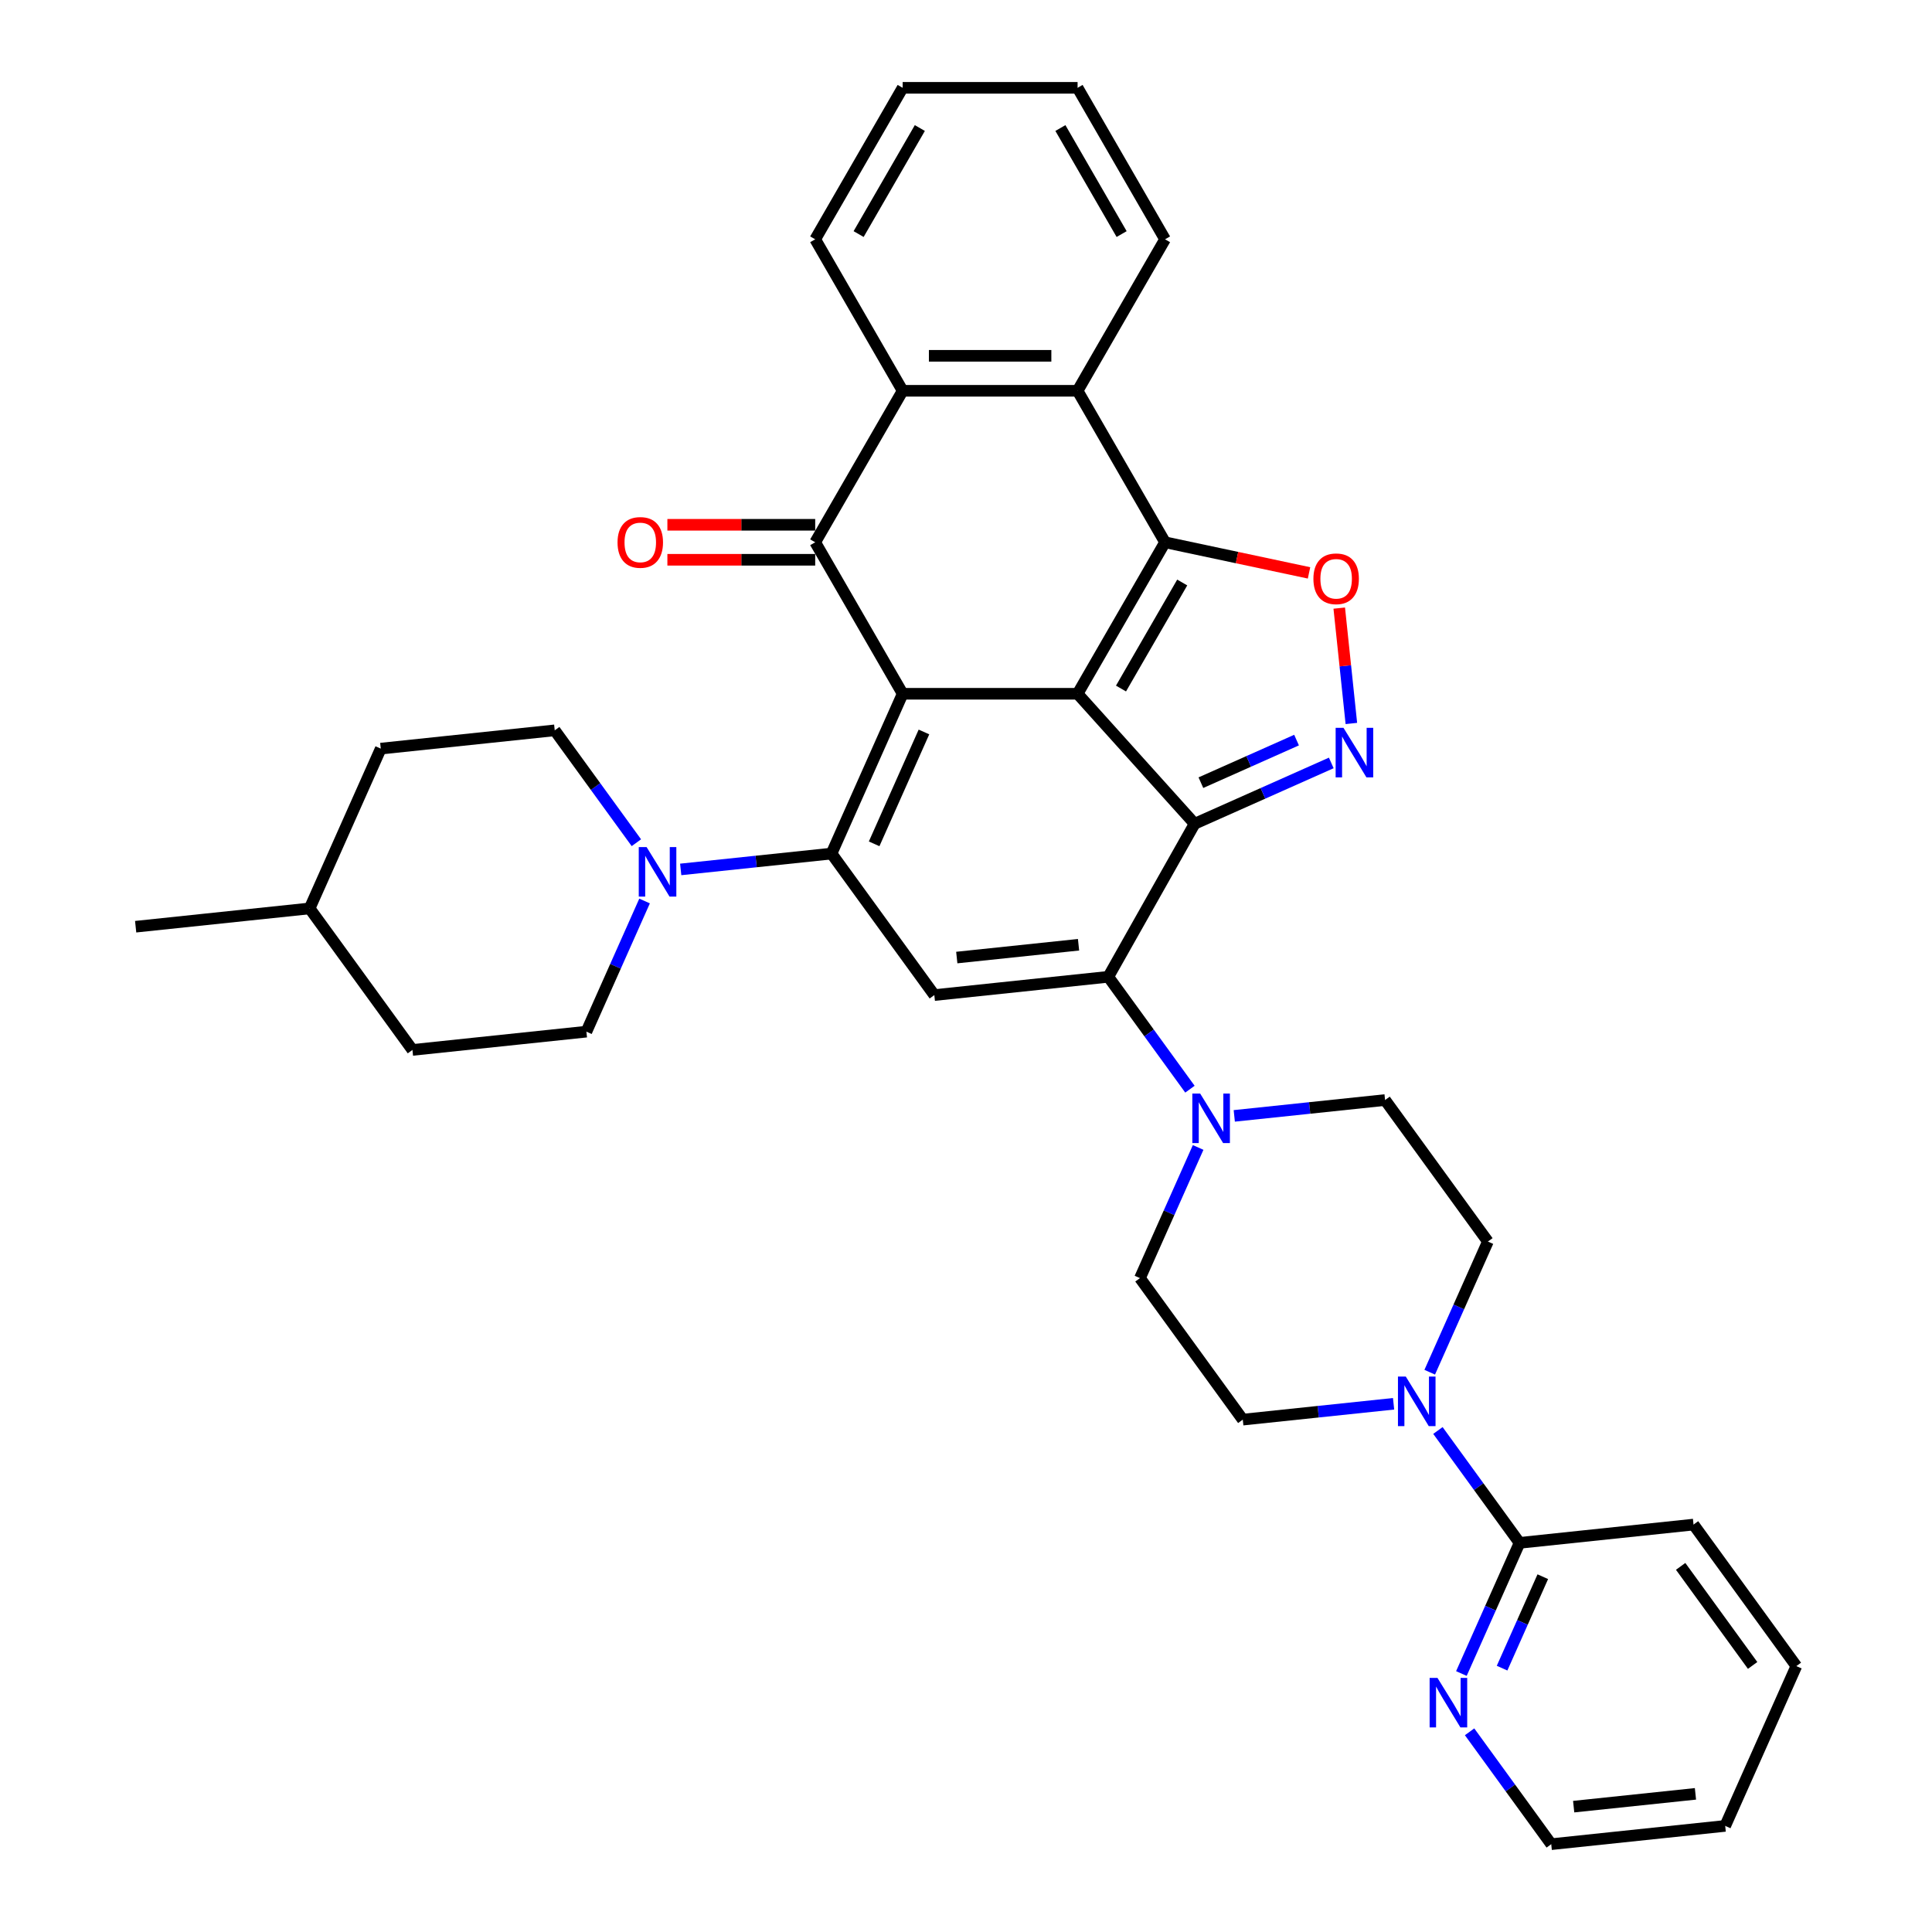 <?xml version='1.0' encoding='iso-8859-1'?>
<svg version='1.1' baseProfile='full'
              xmlns='http://www.w3.org/2000/svg'
                      xmlns:rdkit='http://www.rdkit.org/xml'
                      xmlns:xlink='http://www.w3.org/1999/xlink'
                  xml:space='preserve'
width='1000px' height='1000px' viewBox='0 0 1000 1000'>
<!-- END OF HEADER -->
<rect style='opacity:1.0;fill:#FFFFFF;stroke:none' width='1000' height='1000' x='0' y='0'> </rect>
<path class='bond-0' d='M 557.756,359.094 L 467.216,359.094' style='fill:none;fill-rule:evenodd;stroke:#000000;stroke-width:6px;stroke-linecap:butt;stroke-linejoin:miter;stroke-opacity:1' />
<path class='bond-1' d='M 557.756,359.094 L 618.339,426.379' style='fill:none;fill-rule:evenodd;stroke:#000000;stroke-width:6px;stroke-linecap:butt;stroke-linejoin:miter;stroke-opacity:1' />
<path class='bond-3' d='M 557.756,359.094 L 603.026,280.684' style='fill:none;fill-rule:evenodd;stroke:#000000;stroke-width:6px;stroke-linecap:butt;stroke-linejoin:miter;stroke-opacity:1' />
<path class='bond-3' d='M 580.228,356.387 L 611.917,301.5' style='fill:none;fill-rule:evenodd;stroke:#000000;stroke-width:6px;stroke-linecap:butt;stroke-linejoin:miter;stroke-opacity:1' />
<path class='bond-2' d='M 467.216,359.094 L 430.39,441.807' style='fill:none;fill-rule:evenodd;stroke:#000000;stroke-width:6px;stroke-linecap:butt;stroke-linejoin:miter;stroke-opacity:1' />
<path class='bond-2' d='M 478.234,378.866 L 452.456,436.765' style='fill:none;fill-rule:evenodd;stroke:#000000;stroke-width:6px;stroke-linecap:butt;stroke-linejoin:miter;stroke-opacity:1' />
<path class='bond-5' d='M 467.216,359.094 L 421.946,280.684' style='fill:none;fill-rule:evenodd;stroke:#000000;stroke-width:6px;stroke-linecap:butt;stroke-linejoin:miter;stroke-opacity:1' />
<path class='bond-4' d='M 618.339,426.379 L 573.652,505.591' style='fill:none;fill-rule:evenodd;stroke:#000000;stroke-width:6px;stroke-linecap:butt;stroke-linejoin:miter;stroke-opacity:1' />
<path class='bond-6' d='M 618.339,426.379 L 653.701,410.634' style='fill:none;fill-rule:evenodd;stroke:#000000;stroke-width:6px;stroke-linecap:butt;stroke-linejoin:miter;stroke-opacity:1' />
<path class='bond-6' d='M 653.701,410.634 L 689.064,394.89' style='fill:none;fill-rule:evenodd;stroke:#0000FF;stroke-width:6px;stroke-linecap:butt;stroke-linejoin:miter;stroke-opacity:1' />
<path class='bond-6' d='M 621.582,405.113 L 646.336,394.092' style='fill:none;fill-rule:evenodd;stroke:#000000;stroke-width:6px;stroke-linecap:butt;stroke-linejoin:miter;stroke-opacity:1' />
<path class='bond-6' d='M 646.336,394.092 L 671.09,383.071' style='fill:none;fill-rule:evenodd;stroke:#0000FF;stroke-width:6px;stroke-linecap:butt;stroke-linejoin:miter;stroke-opacity:1' />
<path class='bond-11' d='M 430.39,441.807 L 391.362,445.909' style='fill:none;fill-rule:evenodd;stroke:#000000;stroke-width:6px;stroke-linecap:butt;stroke-linejoin:miter;stroke-opacity:1' />
<path class='bond-11' d='M 391.362,445.909 L 352.333,450.011' style='fill:none;fill-rule:evenodd;stroke:#0000FF;stroke-width:6px;stroke-linecap:butt;stroke-linejoin:miter;stroke-opacity:1' />
<path class='bond-37' d='M 430.39,441.807 L 483.608,515.055' style='fill:none;fill-rule:evenodd;stroke:#000000;stroke-width:6px;stroke-linecap:butt;stroke-linejoin:miter;stroke-opacity:1' />
<path class='bond-8' d='M 603.026,280.684 L 640.29,288.605' style='fill:none;fill-rule:evenodd;stroke:#000000;stroke-width:6px;stroke-linecap:butt;stroke-linejoin:miter;stroke-opacity:1' />
<path class='bond-8' d='M 640.29,288.605 L 677.553,296.526' style='fill:none;fill-rule:evenodd;stroke:#FF0000;stroke-width:6px;stroke-linecap:butt;stroke-linejoin:miter;stroke-opacity:1' />
<path class='bond-9' d='M 603.026,280.684 L 557.756,202.274' style='fill:none;fill-rule:evenodd;stroke:#000000;stroke-width:6px;stroke-linecap:butt;stroke-linejoin:miter;stroke-opacity:1' />
<path class='bond-7' d='M 573.652,505.591 L 483.608,515.055' style='fill:none;fill-rule:evenodd;stroke:#000000;stroke-width:6px;stroke-linecap:butt;stroke-linejoin:miter;stroke-opacity:1' />
<path class='bond-7' d='M 558.252,489.002 L 495.222,495.627' style='fill:none;fill-rule:evenodd;stroke:#000000;stroke-width:6px;stroke-linecap:butt;stroke-linejoin:miter;stroke-opacity:1' />
<path class='bond-12' d='M 573.652,505.591 L 594.781,534.673' style='fill:none;fill-rule:evenodd;stroke:#000000;stroke-width:6px;stroke-linecap:butt;stroke-linejoin:miter;stroke-opacity:1' />
<path class='bond-12' d='M 594.781,534.673 L 615.911,563.756' style='fill:none;fill-rule:evenodd;stroke:#0000FF;stroke-width:6px;stroke-linecap:butt;stroke-linejoin:miter;stroke-opacity:1' />
<path class='bond-15' d='M 421.946,271.63 L 383.693,271.63' style='fill:none;fill-rule:evenodd;stroke:#000000;stroke-width:6px;stroke-linecap:butt;stroke-linejoin:miter;stroke-opacity:1' />
<path class='bond-15' d='M 383.693,271.63 L 345.439,271.63' style='fill:none;fill-rule:evenodd;stroke:#FF0000;stroke-width:6px;stroke-linecap:butt;stroke-linejoin:miter;stroke-opacity:1' />
<path class='bond-15' d='M 421.946,289.738 L 383.693,289.738' style='fill:none;fill-rule:evenodd;stroke:#000000;stroke-width:6px;stroke-linecap:butt;stroke-linejoin:miter;stroke-opacity:1' />
<path class='bond-15' d='M 383.693,289.738 L 345.439,289.738' style='fill:none;fill-rule:evenodd;stroke:#FF0000;stroke-width:6px;stroke-linecap:butt;stroke-linejoin:miter;stroke-opacity:1' />
<path class='bond-36' d='M 421.946,280.684 L 467.216,202.274' style='fill:none;fill-rule:evenodd;stroke:#000000;stroke-width:6px;stroke-linecap:butt;stroke-linejoin:miter;stroke-opacity:1' />
<path class='bond-35' d='M 699.466,374.469 L 696.328,344.613' style='fill:none;fill-rule:evenodd;stroke:#0000FF;stroke-width:6px;stroke-linecap:butt;stroke-linejoin:miter;stroke-opacity:1' />
<path class='bond-35' d='M 696.328,344.613 L 693.19,314.757' style='fill:none;fill-rule:evenodd;stroke:#FF0000;stroke-width:6px;stroke-linecap:butt;stroke-linejoin:miter;stroke-opacity:1' />
<path class='bond-10' d='M 557.756,202.274 L 467.216,202.274' style='fill:none;fill-rule:evenodd;stroke:#000000;stroke-width:6px;stroke-linecap:butt;stroke-linejoin:miter;stroke-opacity:1' />
<path class='bond-10' d='M 544.175,184.166 L 480.797,184.166' style='fill:none;fill-rule:evenodd;stroke:#000000;stroke-width:6px;stroke-linecap:butt;stroke-linejoin:miter;stroke-opacity:1' />
<path class='bond-25' d='M 557.756,202.274 L 603.026,123.864' style='fill:none;fill-rule:evenodd;stroke:#000000;stroke-width:6px;stroke-linecap:butt;stroke-linejoin:miter;stroke-opacity:1' />
<path class='bond-26' d='M 467.216,202.274 L 421.946,123.864' style='fill:none;fill-rule:evenodd;stroke:#000000;stroke-width:6px;stroke-linecap:butt;stroke-linejoin:miter;stroke-opacity:1' />
<path class='bond-21' d='M 329.387,436.187 L 308.257,407.105' style='fill:none;fill-rule:evenodd;stroke:#0000FF;stroke-width:6px;stroke-linecap:butt;stroke-linejoin:miter;stroke-opacity:1' />
<path class='bond-21' d='M 308.257,407.105 L 287.128,378.022' style='fill:none;fill-rule:evenodd;stroke:#000000;stroke-width:6px;stroke-linecap:butt;stroke-linejoin:miter;stroke-opacity:1' />
<path class='bond-22' d='M 333.63,466.355 L 318.575,500.169' style='fill:none;fill-rule:evenodd;stroke:#0000FF;stroke-width:6px;stroke-linecap:butt;stroke-linejoin:miter;stroke-opacity:1' />
<path class='bond-22' d='M 318.575,500.169 L 303.52,533.983' style='fill:none;fill-rule:evenodd;stroke:#000000;stroke-width:6px;stroke-linecap:butt;stroke-linejoin:miter;stroke-opacity:1' />
<path class='bond-17' d='M 620.154,593.923 L 605.099,627.738' style='fill:none;fill-rule:evenodd;stroke:#0000FF;stroke-width:6px;stroke-linecap:butt;stroke-linejoin:miter;stroke-opacity:1' />
<path class='bond-17' d='M 605.099,627.738 L 590.044,661.552' style='fill:none;fill-rule:evenodd;stroke:#000000;stroke-width:6px;stroke-linecap:butt;stroke-linejoin:miter;stroke-opacity:1' />
<path class='bond-18' d='M 638.857,577.58 L 677.886,573.478' style='fill:none;fill-rule:evenodd;stroke:#0000FF;stroke-width:6px;stroke-linecap:butt;stroke-linejoin:miter;stroke-opacity:1' />
<path class='bond-18' d='M 677.886,573.478 L 716.914,569.375' style='fill:none;fill-rule:evenodd;stroke:#000000;stroke-width:6px;stroke-linecap:butt;stroke-linejoin:miter;stroke-opacity:1' />
<path class='bond-13' d='M 740.022,710.252 L 755.077,676.438' style='fill:none;fill-rule:evenodd;stroke:#0000FF;stroke-width:6px;stroke-linecap:butt;stroke-linejoin:miter;stroke-opacity:1' />
<path class='bond-13' d='M 755.077,676.438 L 770.132,642.624' style='fill:none;fill-rule:evenodd;stroke:#000000;stroke-width:6px;stroke-linecap:butt;stroke-linejoin:miter;stroke-opacity:1' />
<path class='bond-14' d='M 744.265,740.42 L 765.395,769.502' style='fill:none;fill-rule:evenodd;stroke:#0000FF;stroke-width:6px;stroke-linecap:butt;stroke-linejoin:miter;stroke-opacity:1' />
<path class='bond-14' d='M 765.395,769.502 L 786.524,798.585' style='fill:none;fill-rule:evenodd;stroke:#000000;stroke-width:6px;stroke-linecap:butt;stroke-linejoin:miter;stroke-opacity:1' />
<path class='bond-39' d='M 721.319,726.596 L 682.29,730.698' style='fill:none;fill-rule:evenodd;stroke:#0000FF;stroke-width:6px;stroke-linecap:butt;stroke-linejoin:miter;stroke-opacity:1' />
<path class='bond-39' d='M 682.29,730.698 L 643.262,734.8' style='fill:none;fill-rule:evenodd;stroke:#000000;stroke-width:6px;stroke-linecap:butt;stroke-linejoin:miter;stroke-opacity:1' />
<path class='bond-16' d='M 786.524,798.585 L 771.469,832.399' style='fill:none;fill-rule:evenodd;stroke:#000000;stroke-width:6px;stroke-linecap:butt;stroke-linejoin:miter;stroke-opacity:1' />
<path class='bond-16' d='M 771.469,832.399 L 756.414,866.213' style='fill:none;fill-rule:evenodd;stroke:#0000FF;stroke-width:6px;stroke-linecap:butt;stroke-linejoin:miter;stroke-opacity:1' />
<path class='bond-16' d='M 798.55,816.094 L 788.012,839.764' style='fill:none;fill-rule:evenodd;stroke:#000000;stroke-width:6px;stroke-linecap:butt;stroke-linejoin:miter;stroke-opacity:1' />
<path class='bond-16' d='M 788.012,839.764 L 777.473,863.434' style='fill:none;fill-rule:evenodd;stroke:#0000FF;stroke-width:6px;stroke-linecap:butt;stroke-linejoin:miter;stroke-opacity:1' />
<path class='bond-28' d='M 786.524,798.585 L 876.568,789.121' style='fill:none;fill-rule:evenodd;stroke:#000000;stroke-width:6px;stroke-linecap:butt;stroke-linejoin:miter;stroke-opacity:1' />
<path class='bond-29' d='M 760.657,896.381 L 781.787,925.463' style='fill:none;fill-rule:evenodd;stroke:#0000FF;stroke-width:6px;stroke-linecap:butt;stroke-linejoin:miter;stroke-opacity:1' />
<path class='bond-29' d='M 781.787,925.463 L 802.916,954.545' style='fill:none;fill-rule:evenodd;stroke:#000000;stroke-width:6px;stroke-linecap:butt;stroke-linejoin:miter;stroke-opacity:1' />
<path class='bond-20' d='M 590.044,661.552 L 643.262,734.8' style='fill:none;fill-rule:evenodd;stroke:#000000;stroke-width:6px;stroke-linecap:butt;stroke-linejoin:miter;stroke-opacity:1' />
<path class='bond-19' d='M 716.914,569.375 L 770.132,642.624' style='fill:none;fill-rule:evenodd;stroke:#000000;stroke-width:6px;stroke-linecap:butt;stroke-linejoin:miter;stroke-opacity:1' />
<path class='bond-24' d='M 287.128,378.022 L 197.084,387.486' style='fill:none;fill-rule:evenodd;stroke:#000000;stroke-width:6px;stroke-linecap:butt;stroke-linejoin:miter;stroke-opacity:1' />
<path class='bond-23' d='M 303.52,533.983 L 213.476,543.447' style='fill:none;fill-rule:evenodd;stroke:#000000;stroke-width:6px;stroke-linecap:butt;stroke-linejoin:miter;stroke-opacity:1' />
<path class='bond-27' d='M 213.476,543.447 L 160.258,470.199' style='fill:none;fill-rule:evenodd;stroke:#000000;stroke-width:6px;stroke-linecap:butt;stroke-linejoin:miter;stroke-opacity:1' />
<path class='bond-40' d='M 197.084,387.486 L 160.258,470.199' style='fill:none;fill-rule:evenodd;stroke:#000000;stroke-width:6px;stroke-linecap:butt;stroke-linejoin:miter;stroke-opacity:1' />
<path class='bond-31' d='M 603.026,123.864 L 557.756,45.455' style='fill:none;fill-rule:evenodd;stroke:#000000;stroke-width:6px;stroke-linecap:butt;stroke-linejoin:miter;stroke-opacity:1' />
<path class='bond-31' d='M 580.553,121.157 L 548.864,66.27' style='fill:none;fill-rule:evenodd;stroke:#000000;stroke-width:6px;stroke-linecap:butt;stroke-linejoin:miter;stroke-opacity:1' />
<path class='bond-38' d='M 421.946,123.864 L 467.216,45.455' style='fill:none;fill-rule:evenodd;stroke:#000000;stroke-width:6px;stroke-linecap:butt;stroke-linejoin:miter;stroke-opacity:1' />
<path class='bond-38' d='M 444.418,121.157 L 476.107,66.27' style='fill:none;fill-rule:evenodd;stroke:#000000;stroke-width:6px;stroke-linecap:butt;stroke-linejoin:miter;stroke-opacity:1' />
<path class='bond-30' d='M 160.258,470.199 L 70.214,479.663' style='fill:none;fill-rule:evenodd;stroke:#000000;stroke-width:6px;stroke-linecap:butt;stroke-linejoin:miter;stroke-opacity:1' />
<path class='bond-33' d='M 876.568,789.121 L 929.786,862.369' style='fill:none;fill-rule:evenodd;stroke:#000000;stroke-width:6px;stroke-linecap:butt;stroke-linejoin:miter;stroke-opacity:1' />
<path class='bond-33' d='M 869.901,810.752 L 907.154,862.025' style='fill:none;fill-rule:evenodd;stroke:#000000;stroke-width:6px;stroke-linecap:butt;stroke-linejoin:miter;stroke-opacity:1' />
<path class='bond-41' d='M 802.916,954.545 L 892.96,945.081' style='fill:none;fill-rule:evenodd;stroke:#000000;stroke-width:6px;stroke-linecap:butt;stroke-linejoin:miter;stroke-opacity:1' />
<path class='bond-41' d='M 814.53,935.117 L 877.561,928.492' style='fill:none;fill-rule:evenodd;stroke:#000000;stroke-width:6px;stroke-linecap:butt;stroke-linejoin:miter;stroke-opacity:1' />
<path class='bond-32' d='M 557.756,45.455 L 467.216,45.455' style='fill:none;fill-rule:evenodd;stroke:#000000;stroke-width:6px;stroke-linecap:butt;stroke-linejoin:miter;stroke-opacity:1' />
<path class='bond-34' d='M 929.786,862.369 L 892.96,945.081' style='fill:none;fill-rule:evenodd;stroke:#000000;stroke-width:6px;stroke-linecap:butt;stroke-linejoin:miter;stroke-opacity:1' />
<path  class='atom-7' d='M 695.383 376.732
L 703.786 390.313
Q 704.618 391.653, 705.958 394.08
Q 707.298 396.506, 707.371 396.651
L 707.371 376.732
L 710.775 376.732
L 710.775 402.373
L 707.262 402.373
L 698.244 387.525
Q 697.194 385.786, 696.071 383.794
Q 694.985 381.802, 694.659 381.187
L 694.659 402.373
L 691.327 402.373
L 691.327 376.732
L 695.383 376.732
' fill='#0000FF'/>
<path  class='atom-9' d='M 679.817 299.581
Q 679.817 293.424, 682.859 289.984
Q 685.901 286.543, 691.587 286.543
Q 697.273 286.543, 700.315 289.984
Q 703.357 293.424, 703.357 299.581
Q 703.357 305.81, 700.279 309.359
Q 697.201 312.872, 691.587 312.872
Q 685.937 312.872, 682.859 309.359
Q 679.817 305.846, 679.817 299.581
M 691.587 309.975
Q 695.499 309.975, 697.599 307.368
Q 699.736 304.724, 699.736 299.581
Q 699.736 294.547, 697.599 292.012
Q 695.499 289.441, 691.587 289.441
Q 687.676 289.441, 685.539 291.976
Q 683.439 294.511, 683.439 299.581
Q 683.439 304.76, 685.539 307.368
Q 687.676 309.975, 691.587 309.975
' fill='#FF0000'/>
<path  class='atom-12' d='M 334.678 438.45
L 343.08 452.031
Q 343.913 453.371, 345.253 455.798
Q 346.593 458.224, 346.665 458.369
L 346.665 438.45
L 350.07 438.45
L 350.07 464.091
L 346.557 464.091
L 337.539 449.243
Q 336.489 447.504, 335.366 445.512
Q 334.28 443.52, 333.954 442.905
L 333.954 464.091
L 330.622 464.091
L 330.622 438.45
L 334.678 438.45
' fill='#0000FF'/>
<path  class='atom-13' d='M 621.202 566.019
L 629.604 579.6
Q 630.437 580.94, 631.777 583.366
Q 633.117 585.793, 633.19 585.938
L 633.19 566.019
L 636.594 566.019
L 636.594 591.66
L 633.081 591.66
L 624.063 576.811
Q 623.013 575.073, 621.89 573.081
Q 620.804 571.089, 620.478 570.474
L 620.478 591.66
L 617.146 591.66
L 617.146 566.019
L 621.202 566.019
' fill='#0000FF'/>
<path  class='atom-14' d='M 727.638 712.516
L 736.04 726.097
Q 736.873 727.437, 738.213 729.863
Q 739.553 732.29, 739.626 732.435
L 739.626 712.516
L 743.03 712.516
L 743.03 738.157
L 739.517 738.157
L 730.499 723.308
Q 729.449 721.57, 728.326 719.578
Q 727.24 717.586, 726.914 716.97
L 726.914 738.157
L 723.582 738.157
L 723.582 712.516
L 727.638 712.516
' fill='#0000FF'/>
<path  class='atom-16' d='M 319.636 280.757
Q 319.636 274.6, 322.678 271.16
Q 325.72 267.719, 331.406 267.719
Q 337.092 267.719, 340.134 271.16
Q 343.176 274.6, 343.176 280.757
Q 343.176 286.986, 340.098 290.535
Q 337.019 294.048, 331.406 294.048
Q 325.756 294.048, 322.678 290.535
Q 319.636 287.022, 319.636 280.757
M 331.406 291.151
Q 335.317 291.151, 337.418 288.543
Q 339.554 285.899, 339.554 280.757
Q 339.554 275.723, 337.418 273.188
Q 335.317 270.616, 331.406 270.616
Q 327.494 270.616, 325.358 273.151
Q 323.257 275.687, 323.257 280.757
Q 323.257 285.936, 325.358 288.543
Q 327.494 291.151, 331.406 291.151
' fill='#FF0000'/>
<path  class='atom-17' d='M 744.03 868.477
L 752.433 882.058
Q 753.266 883.398, 754.605 885.824
Q 755.945 888.251, 756.018 888.395
L 756.018 868.477
L 759.422 868.477
L 759.422 894.118
L 755.909 894.118
L 746.891 879.269
Q 745.841 877.531, 744.719 875.539
Q 743.632 873.547, 743.306 872.931
L 743.306 894.118
L 739.974 894.118
L 739.974 868.477
L 744.03 868.477
' fill='#0000FF'/>
</svg>
